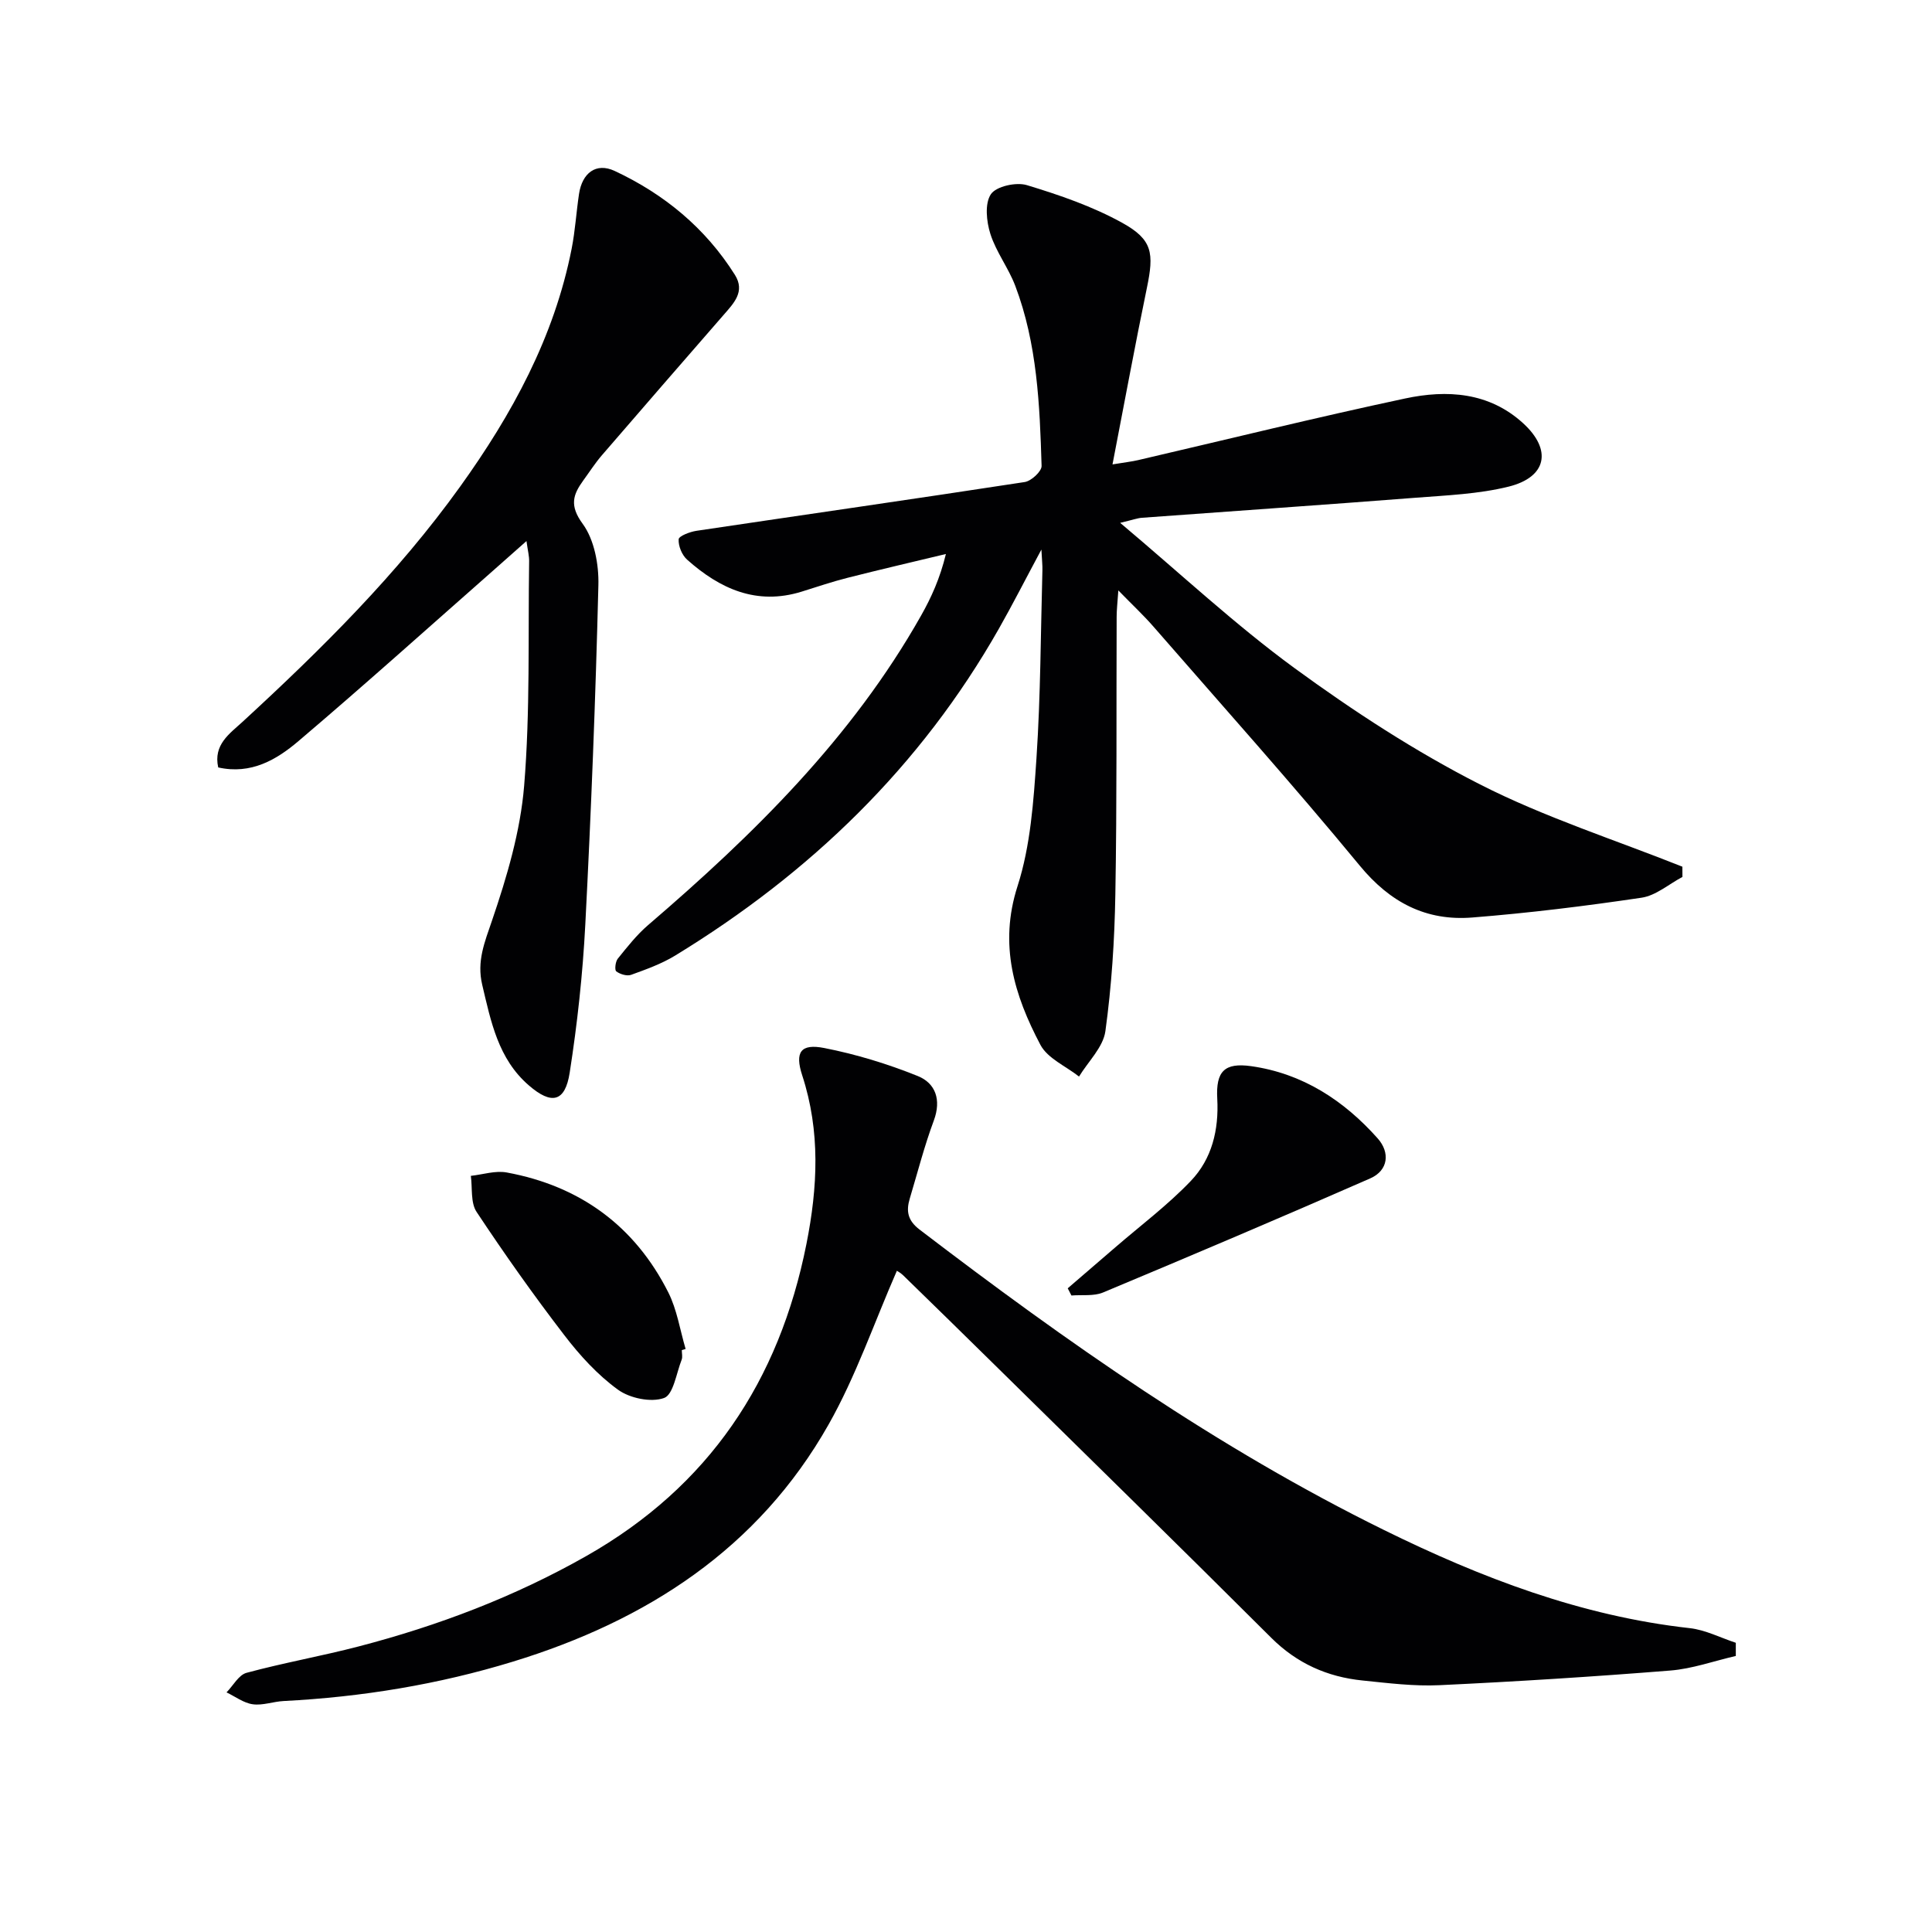 <svg enable-background="new 0 0 400 400" viewBox="0 0 400 400" xmlns="http://www.w3.org/2000/svg"><g fill="#010103"><path d="m231.92 108.25c12.64 10.64 23.82 21.1 36.09 30.07 12.18 8.9 24.98 17.25 38.4 24.08 13.39 6.82 27.89 11.45 41.91 17.04 0 .71.01 1.41.01 2.12-2.81 1.49-5.49 3.86-8.46 4.3-11.63 1.73-23.33 3.17-35.05 4.1-9.54.76-16.99-3.08-23.3-10.74-13.86-16.82-28.42-33.07-42.74-49.52-2.04-2.34-4.32-4.46-7.24-7.46-.18 2.62-.35 4.03-.35 5.44-.08 19.16.07 38.33-.27 57.49-.16 9.46-.77 18.96-2.06 28.32-.46 3.32-3.56 6.28-5.46 9.4-2.72-2.15-6.5-3.75-7.99-6.56-5.41-10.25-8.65-20.72-4.74-32.86 2.7-8.4 3.32-17.6 3.92-26.51.86-12.94.87-25.94 1.23-38.92.03-.92-.08-1.85-.21-4.26-3.38 6.3-5.96 11.38-8.77 16.33-16.24 28.63-39.14 50.69-67.07 67.74-2.81 1.71-5.99 2.85-9.11 3.98-.87.31-2.29-.13-3.07-.72-.37-.28-.18-2.01.31-2.62 1.96-2.43 3.93-4.94 6.28-6.96 21.84-18.73 42.21-38.74 56.52-64.08 2.11-3.74 3.9-7.66 5.14-12.75-6.79 1.63-13.6 3.21-20.37 4.93-3.21.81-6.36 1.89-9.52 2.87-9.32 2.88-16.92-.6-23.69-6.63-1.07-.95-1.84-2.83-1.75-4.22.04-.67 2.33-1.55 3.68-1.75 22.66-3.38 45.33-6.62 67.97-10.1 1.36-.21 3.52-2.21 3.49-3.33-.38-12.62-.9-25.29-5.45-37.29-1.4-3.7-3.96-7-5.15-10.74-.82-2.57-1.2-6.29.1-8.23 1.1-1.64 5.24-2.55 7.45-1.88 6.77 2.05 13.6 4.4 19.76 7.81 6.3 3.49 6.58 6.28 5.09 13.47-2.45 11.82-4.63 23.7-7.12 36.54 2.6-.43 3.98-.58 5.31-.89 18.42-4.28 36.79-8.82 55.28-12.76 8.66-1.85 17.38-1.32 24.44 5.14 6.01 5.5 4.9 11.14-3.01 13.11-6.22 1.54-12.8 1.8-19.24 2.3-18.89 1.47-37.8 2.76-56.69 4.15-.93.07-1.85.42-4.5 1.05z"/><path d="m359.38 342.85c-4.53 1.04-9.01 2.66-13.59 3.02-15.9 1.27-31.83 2.28-47.77 3.03-5.28.25-10.62-.43-15.91-.97-7.3-.74-13.59-3.53-18.93-8.86-18.98-18.93-38.14-37.68-57.25-56.49-6.29-6.19-12.6-12.37-18.93-18.53-.54-.53-1.24-.9-1.31-.95-4.71 10.76-8.48 21.83-14.14 31.83-14.54 25.7-37.66 40.61-65.34 49.09-15.47 4.74-31.33 7.33-47.49 8.16-2.15.11-4.34.96-6.39.67-1.89-.26-3.63-1.6-5.43-2.46 1.37-1.4 2.52-3.61 4.14-4.05 7.68-2.08 15.54-3.46 23.24-5.47 16.45-4.29 32.21-10.26 47.09-18.7 25.43-14.43 39.95-36.27 45.59-64.6 2.34-11.76 2.92-23.32-.87-34.93-1.58-4.84-.29-6.61 4.56-5.66 6.59 1.29 13.13 3.29 19.36 5.8 3.68 1.48 4.92 4.92 3.33 9.21-1.96 5.27-3.36 10.75-4.98 16.15-.77 2.57-.47 4.52 2.01 6.42 30.45 23.26 61.71 45.26 96.21 62.23 20.06 9.87 40.78 17.8 63.26 20.3 3.25.36 6.37 1.99 9.54 3.03.01.92 0 1.83 0 2.73z"/><path d="m109 112.02c-2.48 2.19-4.4 3.9-6.32 5.6-13.6 11.97-27.08 24.09-40.89 35.82-4.52 3.84-9.79 6.97-16.61 5.45-1.05-4.71 2.35-6.98 5.02-9.43 16.33-15.02 32.05-30.59 45.05-48.69 10.76-14.98 19.49-30.94 23.1-49.26.74-3.74.96-7.58 1.53-11.36.65-4.32 3.52-6.56 7.38-4.76 10.25 4.79 18.8 11.83 24.89 21.51 2.19 3.48-.24 5.89-2.35 8.32-8.41 9.66-16.81 19.32-25.17 29.02-1.41 1.63-2.58 3.47-3.86 5.22-2.15 2.96-2.9 5.21-.14 8.98 2.42 3.3 3.37 8.43 3.26 12.71-.58 23.44-1.5 46.87-2.71 70.28-.53 10.25-1.65 20.51-3.23 30.65-.95 6.11-3.76 6.72-8.48 2.62-6.33-5.48-7.83-13.19-9.64-20.84-1.14-4.85.5-8.77 2.04-13.28 3.08-9.03 5.88-18.47 6.65-27.91 1.26-15.39.8-30.92 1.03-46.39.04-1.11-.27-2.23-.55-4.26z"/><path d="m221.06 266.73c3.29-2.83 6.58-5.66 9.86-8.49 5.24-4.53 10.84-8.73 15.61-13.72 4.39-4.58 5.84-10.58 5.49-17.06-.31-5.65 1.49-7.5 7.03-6.72 10.62 1.5 19.19 7.09 26.19 14.96 2.56 2.88 2.25 6.6-1.56 8.28-18.35 8.05-36.8 15.88-55.29 23.61-1.94.81-4.36.45-6.56.63-.25-.5-.51-.99-.77-1.49z"/><path d="m141.16 279.53c0 .67.19 1.41-.03 1.98-1.1 2.8-1.72 7.24-3.64 7.93-2.7.97-7.08.06-9.53-1.71-4.23-3.06-7.92-7.11-11.12-11.29-6.36-8.28-12.4-16.82-18.17-25.53-1.27-1.91-.84-4.94-1.19-7.46 2.48-.27 5.08-1.14 7.44-.7 15.15 2.79 26.49 11.05 33.44 24.82 1.81 3.59 2.43 7.8 3.59 11.72-.27.09-.53.16-.79.24z"/></g></svg>